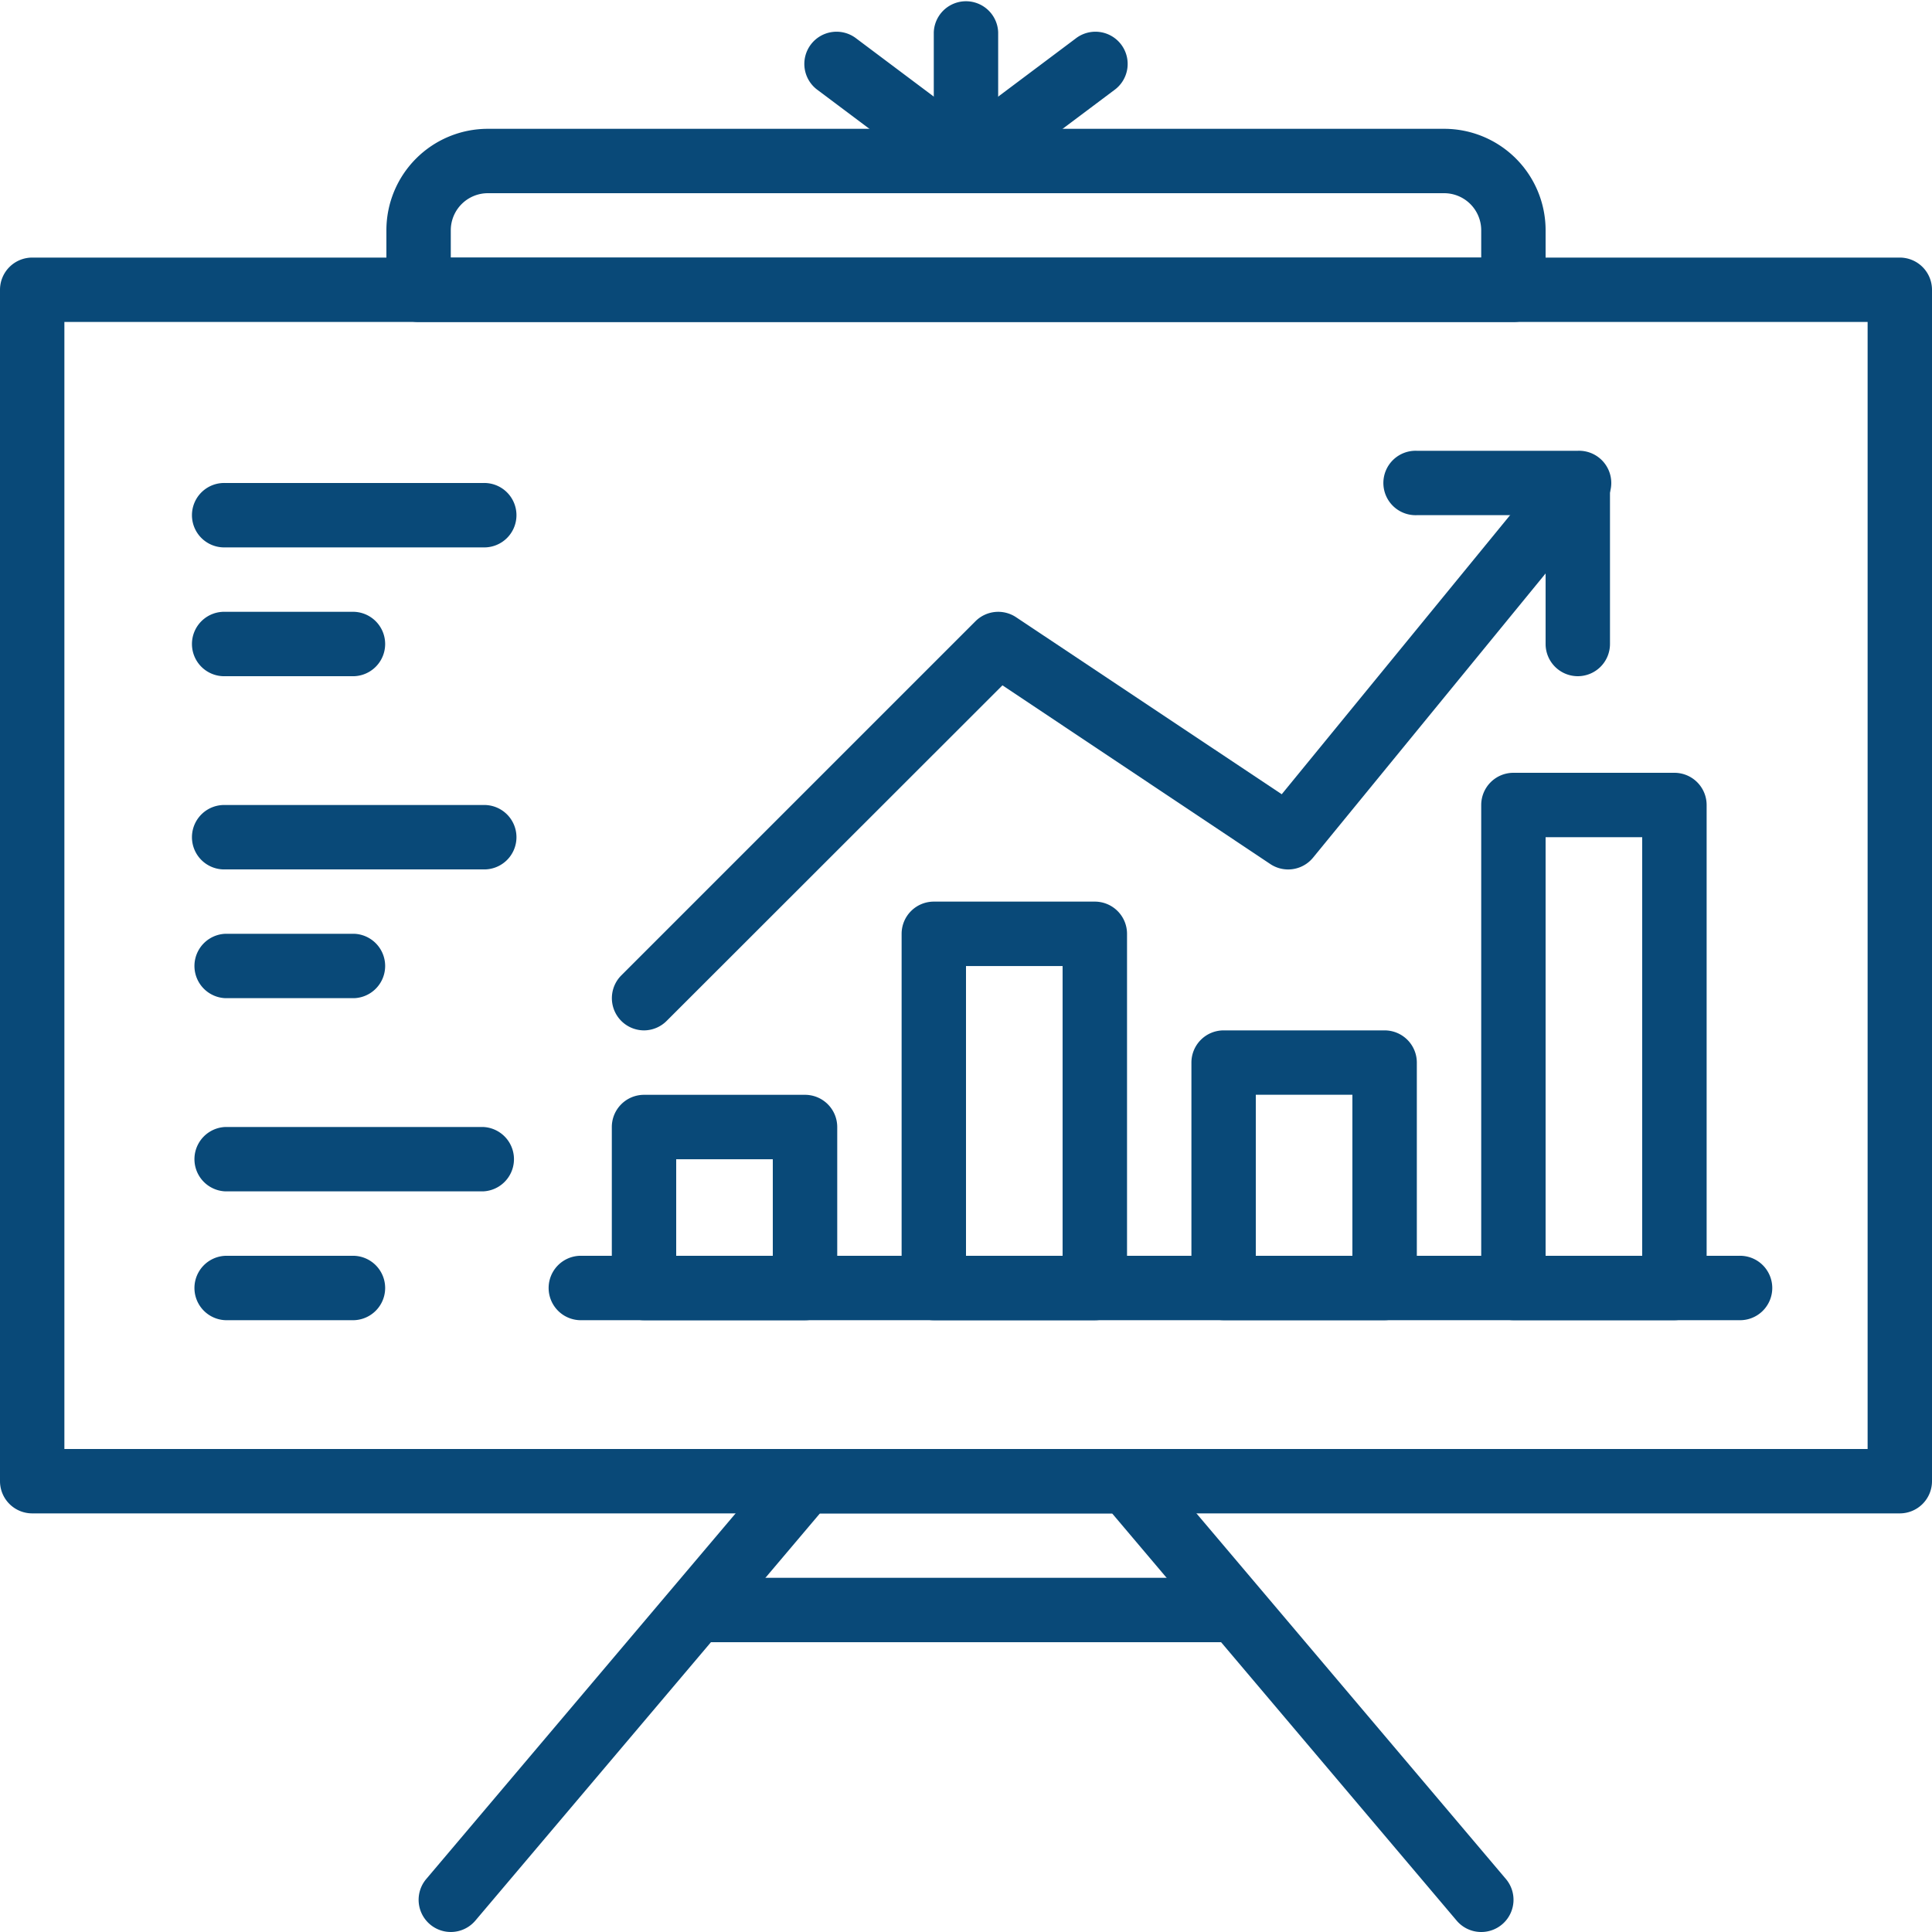 <svg id="analytics" xmlns="http://www.w3.org/2000/svg" width="40" height="40" viewBox="0 0 40 40">
  <path id="Path_44" data-name="Path 44" d="M50,35.333H46.667A.667.667,0,0,1,46,34.667v-10A.667.667,0,0,1,46.667,24H50a.667.667,0,0,1,.667.667v10A.667.667,0,0,1,50,35.333ZM47.333,34h2V25.333h-2Z" transform="translate(-15.333 -8)" fill="#094978"/>
  <path id="Path_45" data-name="Path 45" d="M41,38H37.667A.667.667,0,0,1,37,37.333V32.667A.667.667,0,0,1,37.667,32H41a.667.667,0,0,1,.667.667v4.667A.667.667,0,0,1,41,38Zm-2.667-1.333h2V33.333h-2Z" transform="translate(-12.333 -10.667)" fill="#094978"/>
  <path id="Path_46" data-name="Path 46" d="M23,38.667H19.667A.667.667,0,0,1,19,38V34.667A.667.667,0,0,1,19.667,34H23a.667.667,0,0,1,.667.667V38A.667.667,0,0,1,23,38.667Zm-2.667-1.333h2v-2h-2Z" transform="translate(-6.333 -11.333)" fill="#094978"/>
  <path id="Path_47" data-name="Path 47" d="M32,36.667H28.667A.667.667,0,0,1,28,36V28.667A.667.667,0,0,1,28.667,28H32a.667.667,0,0,1,.667.667V36A.667.667,0,0,1,32,36.667Zm-2.667-1.333h2v-6h-2Z" transform="translate(-9.333 -9.333)" fill="#094978"/>
  <path id="Path_48" data-name="Path 48" d="M19.667,26a.667.667,0,0,1-.471-1.138l7.333-7.333a.667.667,0,0,1,.841-.083l5.5,3.665,5.617-6.865a.667.667,0,0,1,1.032.844l-6,7.333a.666.666,0,0,1-.886.133l-5.545-3.7L20.139,25.8a.668.668,0,0,1-.472.2Z" transform="translate(-6.333 -4.667)" fill="#094978"/>
  <path id="Path_49" data-name="Path 49" d="M47,15.333H43.667a.667.667,0,1,1,0-1.333H47a.667.667,0,1,1,0,1.333Z" transform="translate(-14.333 -4.667)" fill="#094978"/>
  <path id="Path_50" data-name="Path 50" d="M48.667,18.667A.667.667,0,0,1,48,18V14.667a.667.667,0,0,1,1.333,0V18A.667.667,0,0,1,48.667,18.667Z" transform="translate(-16 -4.667)" fill="#094978"/>
  <path id="Path_51" data-name="Path 51" d="M12,36.333H6.667a.667.667,0,0,1,0-1.333H12a.667.667,0,0,1,0,1.333Z" transform="translate(-2 -11.667)" fill="#094978"/>
  <path id="Path_52" data-name="Path 52" d="M9.333,40.333H6.667a.667.667,0,0,1,0-1.333H9.333a.667.667,0,0,1,0,1.333Z" transform="translate(-2 -13)" fill="#094978"/>
  <path id="Path_53" data-name="Path 53" d="M12,26.333H6.667a.667.667,0,1,1,0-1.333H12a.667.667,0,1,1,0,1.333Z" transform="translate(-2 -8.333)" fill="#094978"/>
  <path id="Path_54" data-name="Path 54" d="M9.333,30.333H6.667a.667.667,0,0,1,0-1.333H9.333a.667.667,0,0,1,0,1.333Z" transform="translate(-2 -9.667)" fill="#094978"/>
  <path id="Path_55" data-name="Path 55" d="M12,16.333H6.667a.667.667,0,1,1,0-1.333H12a.667.667,0,1,1,0,1.333Z" transform="translate(-2 -5)" fill="#094978"/>
  <path id="Path_56" data-name="Path 56" d="M9.333,20.333H6.667a.667.667,0,1,1,0-1.333H9.333a.667.667,0,0,1,0,1.333Z" transform="translate(-2 -6.333)" fill="#094978"/>
  <path id="Path_57" data-name="Path 57" d="M39.333,34H.667A.667.667,0,0,1,0,33.333V8.667A.667.667,0,0,1,.667,8H39.333A.667.667,0,0,1,40,8.667V33.333A.667.667,0,0,1,39.333,34Zm-38-1.333H38.667V9.333H1.333Z" transform="translate(0 -2.667)" fill="#094978"/>
  <path id="Path_58" data-name="Path 58" d="M35.333,8H12.667A.667.667,0,0,1,12,7.333V6.1A2.1,2.1,0,0,1,14.1,4H33.9A2.1,2.1,0,0,1,36,6.1V7.333A.667.667,0,0,1,35.333,8Zm-22-1.333H34.667V6.1a.768.768,0,0,0-.767-.767H14.1a.768.768,0,0,0-.767.767Z" transform="translate(-4 -1.333)" fill="#094978"/>
  <path id="Path_59" data-name="Path 59" d="M29.667,4A.667.667,0,0,1,29,3.333V.667a.667.667,0,0,1,1.333,0V3.333A.667.667,0,0,1,29.667,4Z" transform="translate(-9.667)" fill="#094978"/>
  <path id="Path_60" data-name="Path 60" d="M29.667,4.333a.667.667,0,0,1-.4-1.2l2.667-2a.667.667,0,1,1,.8,1.067l-2.667,2a.664.664,0,0,1-.4.133Z" transform="translate(-9.667 -0.333)" fill="#094978"/>
  <path id="Path_61" data-name="Path 61" d="M28.333,4.333a.664.664,0,0,1-.4-.133l-2.667-2a.667.667,0,1,1,.8-1.067l2.667,2a.667.667,0,0,1-.4,1.2Z" transform="translate(-8.333 -0.333)" fill="#094978"/>
  <path id="Path_62" data-name="Path 62" d="M35,55a.665.665,0,0,1-.509-.236l-7.133-8.431H21.309l-7.134,8.431a.666.666,0,1,1-1.017-.861l7.333-8.667A.665.665,0,0,1,21,45h6.667a.665.665,0,0,1,.509.236L35.509,53.9A.667.667,0,0,1,35,55Z" transform="translate(-4.333 -15)" fill="#094978"/>
  <path id="Path_63" data-name="Path 63" d="M32.333,50.333H21.667a.667.667,0,1,1,0-1.333H32.333a.667.667,0,0,1,0,1.333Z" transform="translate(-7 -16.333)" fill="#094978"/>
  <path id="Path_64" data-name="Path 64" d="M41.667,40.333h-24a.667.667,0,0,1,0-1.333h24a.667.667,0,1,1,0,1.333Z" transform="translate(-5.667 -13)" fill="#094978"/>
</svg>
